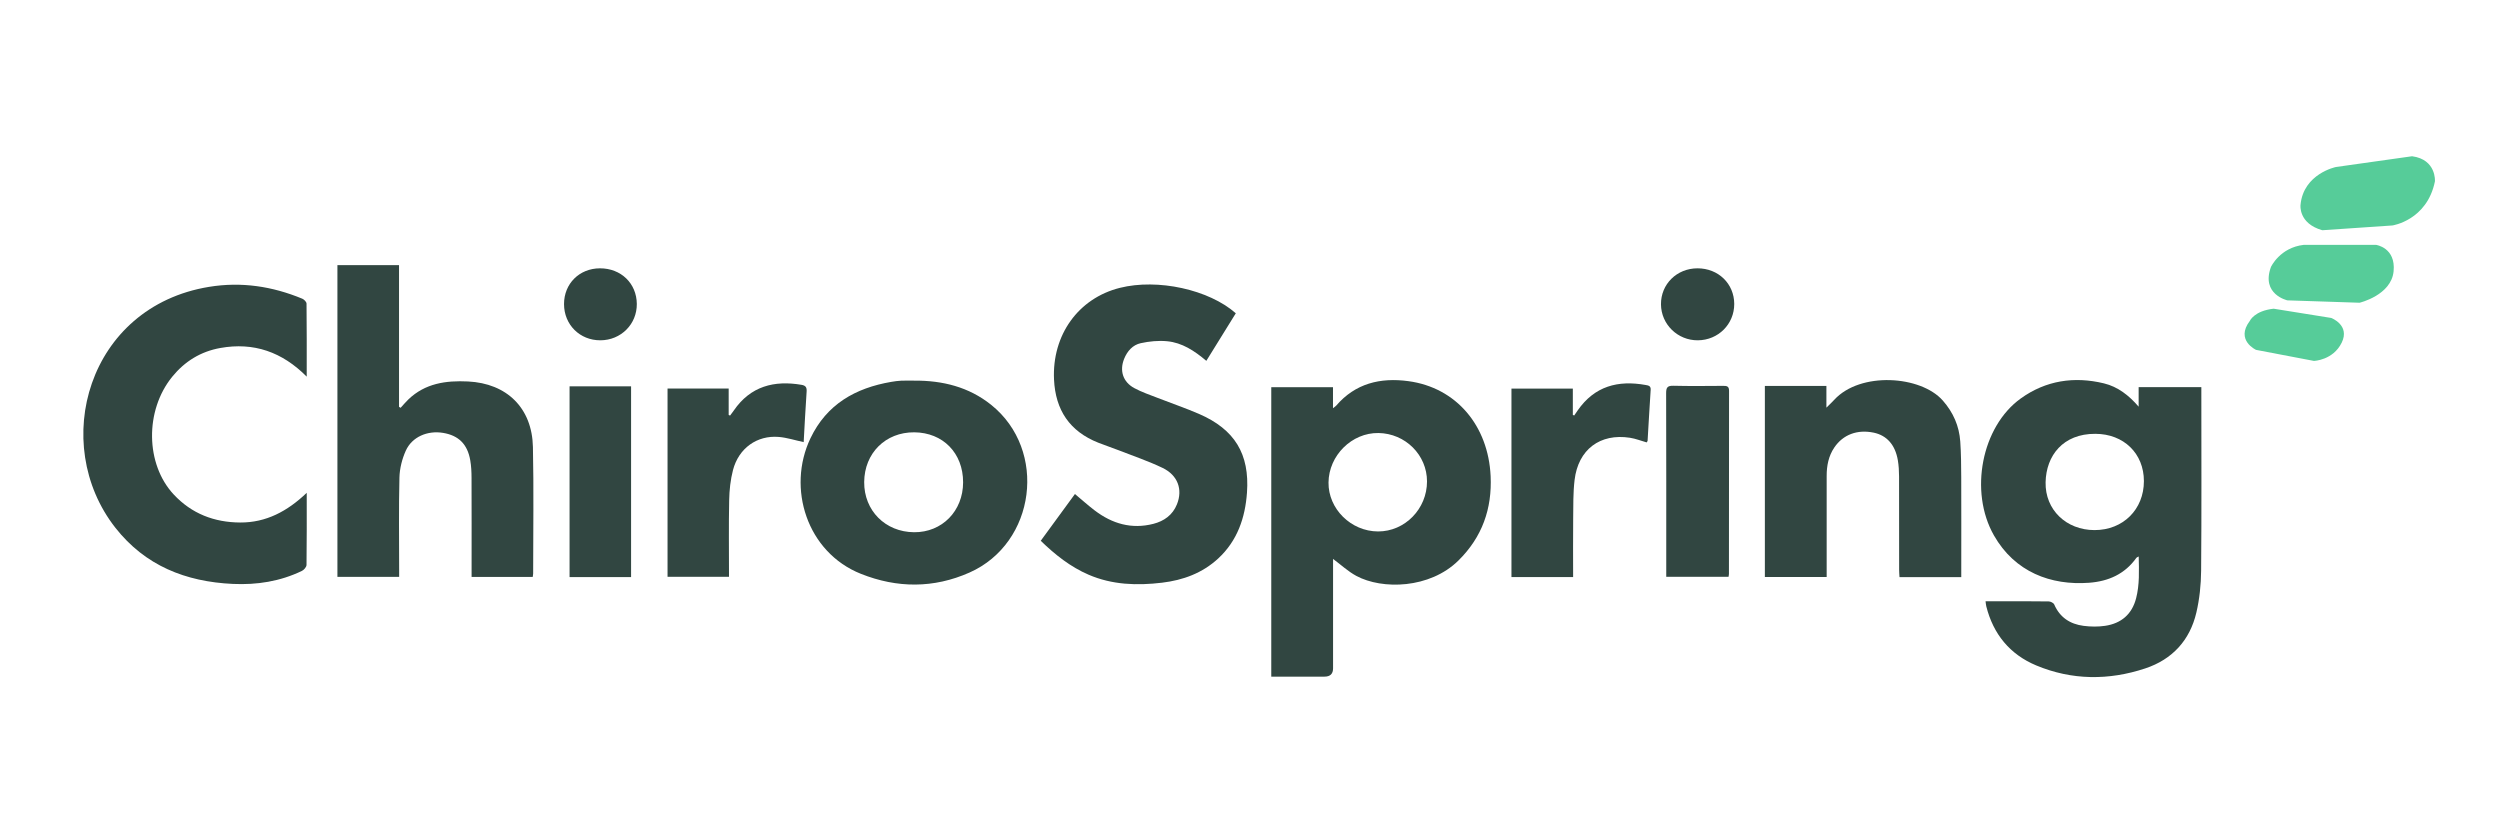 <?xml version="1.0" encoding="UTF-8"?> <svg xmlns="http://www.w3.org/2000/svg" width="240" height="80" viewBox="0 0 240 80" fill="none"><path d="M115.808 34.641C114.663 33.672 113.482 32.897 112.048 32.759C111.214 32.679 110.336 32.765 109.514 32.944C108.744 33.11 108.216 33.705 107.917 34.448C107.459 35.587 107.799 36.666 108.892 37.258C109.605 37.645 110.389 37.907 111.148 38.204C112.466 38.721 113.81 39.175 115.108 39.737C118.529 41.22 119.976 43.581 119.71 47.294C119.538 49.705 118.79 51.905 116.958 53.606C115.437 55.017 113.583 55.696 111.556 55.939C109.149 56.227 106.771 56.149 104.503 55.171C102.759 54.418 101.297 53.259 99.911 51.916C101.016 50.405 102.095 48.929 103.194 47.426C103.848 47.972 104.452 48.516 105.096 49.006C106.771 50.278 108.633 50.825 110.72 50.29C111.753 50.025 112.571 49.444 112.985 48.42C113.561 46.999 113.077 45.623 111.602 44.916C110.241 44.263 108.8 43.776 107.39 43.225C106.741 42.971 106.077 42.754 105.429 42.497C102.683 41.406 101.321 39.358 101.186 36.432C100.989 32.165 103.513 28.634 107.511 27.633C111.135 26.724 116.047 27.792 118.637 30.074C117.71 31.57 116.778 33.074 115.808 34.641Z" fill="#314641"></path><path d="M45.273 55.383C45.273 55.12 45.273 54.887 45.273 54.654C45.274 51.722 45.28 48.79 45.268 45.859C45.266 45.302 45.24 44.739 45.145 44.192C44.877 42.639 44.026 41.803 42.532 41.556C41.039 41.309 39.555 41.938 38.957 43.264C38.599 44.057 38.368 44.973 38.346 45.841C38.273 48.791 38.319 51.744 38.319 54.695C38.319 54.911 38.319 55.127 38.319 55.382H32.392V25.451H38.307V39.057C38.358 39.088 38.409 39.119 38.46 39.149C38.708 38.88 38.942 38.596 39.206 38.343C40.819 36.797 42.809 36.517 44.932 36.621C48.653 36.805 51.08 39.158 51.161 42.912C51.248 46.958 51.183 51.008 51.183 55.057C51.183 55.153 51.159 55.249 51.141 55.383H45.273Z" fill="#314641"></path><path d="M29.446 47.31C29.446 49.728 29.457 51.981 29.426 54.234C29.423 54.432 29.182 54.712 28.982 54.808C26.888 55.815 24.674 56.163 22.355 56.056C17.82 55.846 13.928 54.3 11.073 50.66C4.746 42.594 8.403 29.453 20.064 27.539C23.177 27.028 26.142 27.484 29.021 28.676C29.198 28.749 29.426 28.985 29.427 29.148C29.454 31.436 29.445 33.725 29.445 36.158C27.087 33.783 24.355 32.834 21.154 33.406C19.27 33.743 17.737 34.687 16.531 36.17C13.896 39.412 13.96 44.56 16.677 47.471C18.4 49.318 20.57 50.146 23.052 50.161C25.539 50.176 27.585 49.089 29.446 47.31Z" fill="#314641"></path><path d="M188.282 55.404H182.352C182.339 55.165 182.317 54.936 182.317 54.708C182.314 51.718 182.32 48.727 182.31 45.737C182.308 45.221 182.28 44.698 182.194 44.19C181.944 42.707 181.134 41.8 179.88 41.536C178.308 41.206 176.937 41.717 176.096 42.957C175.539 43.78 175.36 44.709 175.36 45.684C175.359 48.694 175.36 51.704 175.36 54.715C175.36 54.928 175.36 55.142 175.36 55.389H169.427V37.048H175.335V39.136C175.665 38.806 175.885 38.603 176.086 38.383C178.592 35.652 184.397 36.049 186.511 38.455C187.516 39.599 188.082 40.898 188.186 42.389C188.266 43.54 188.274 44.697 188.279 45.852C188.291 48.803 188.283 51.753 188.282 54.703C188.282 54.918 188.282 55.133 188.282 55.404Z" fill="#314641"></path><path d="M77.153 42.444C76.316 42.264 75.55 42.012 74.768 41.946C72.677 41.769 70.914 43.027 70.366 45.129C70.123 46.063 70.02 47.053 70.001 48.021C69.951 50.452 69.984 52.885 69.984 55.37H64.084V37.296H69.953V39.836C69.998 39.855 70.043 39.875 70.088 39.895C70.205 39.735 70.328 39.579 70.44 39.416C72.049 37.064 74.338 36.495 76.954 36.945C77.352 37.014 77.463 37.198 77.436 37.594C77.323 39.223 77.243 40.854 77.153 42.444Z" fill="#314641"></path><path d="M151.02 55.397H145.1V37.305H150.992V39.833C151.036 39.851 151.08 39.87 151.124 39.888C151.237 39.723 151.349 39.557 151.463 39.392C153.084 37.066 155.335 36.479 157.988 36.96C158.241 37.006 158.492 37.037 158.465 37.424C158.354 39.054 158.269 40.686 158.169 42.317C158.166 42.368 158.111 42.417 158.078 42.471C157.54 42.318 157.018 42.109 156.476 42.025C153.605 41.581 151.511 43.151 151.161 46.072C151.015 47.293 151.039 48.537 151.025 49.771C151.005 51.623 151.02 53.476 151.02 55.397Z" fill="#314641"></path><path d="M159.96 55.375C159.96 55.155 159.96 54.942 159.96 54.729C159.96 49.068 159.967 43.406 159.949 37.744C159.947 37.21 160.068 37.019 160.639 37.033C162.236 37.073 163.834 37.053 165.432 37.043C165.776 37.041 165.99 37.075 165.989 37.515C165.977 43.376 165.98 49.237 165.978 55.098C165.978 55.175 165.957 55.252 165.939 55.375H159.96Z" fill="#314641"></path><path d="M60.584 55.401H54.678V37.088H60.584V55.401Z" fill="#314641"></path><path d="M166.487 29.179C166.491 31.117 164.953 32.654 162.996 32.669C161.053 32.684 159.47 31.14 159.454 29.216C159.438 27.277 160.975 25.761 162.958 25.759C164.958 25.756 166.482 27.234 166.487 29.179Z" fill="#314641"></path><path d="M54.147 29.192C54.145 27.232 55.62 25.764 57.594 25.759C59.615 25.754 61.117 27.203 61.134 29.176C61.151 31.121 59.611 32.661 57.641 32.669C55.663 32.678 54.148 31.171 54.147 29.192Z" fill="#314641"></path><path d="M211.329 37.807C211.329 37.596 211.329 37.385 211.329 37.164H205.31V39.04C204.369 37.952 203.316 37.127 201.978 36.803C199.119 36.112 196.409 36.52 193.998 38.249C190.229 40.953 189.029 47.194 191.412 51.389C193.419 54.924 196.89 56.217 200.555 55.945C202.421 55.806 203.989 55.107 205.1 53.543C205.128 53.504 205.192 53.49 205.316 53.422C205.345 54.804 205.403 56.125 205.068 57.429C204.671 58.973 203.639 59.846 202.098 60.078C201.418 60.18 200.7 60.17 200.017 60.081C198.731 59.912 197.745 59.276 197.207 58.032C197.142 57.882 196.862 57.74 196.68 57.737C195.222 57.713 193.764 57.724 192.305 57.724C191.753 57.724 191.201 57.724 190.613 57.724C190.642 57.932 190.65 58.071 190.682 58.202C191.351 60.876 192.951 62.826 195.475 63.88C198.902 65.311 202.442 65.331 205.946 64.167C208.535 63.308 210.226 61.472 210.849 58.813C211.155 57.508 211.296 56.137 211.308 54.794C211.357 49.132 211.329 43.47 211.329 37.807ZM201.072 50.889C198.371 50.887 196.319 48.947 196.377 46.291C196.432 43.739 198.05 41.632 201.151 41.647C203.879 41.651 205.815 43.536 205.815 46.186C205.814 48.909 203.814 50.892 201.072 50.889Z" fill="#314641"></path><path d="M143.1 45.699C142.874 40.876 139.813 37.209 135.199 36.59C132.511 36.229 130.115 36.798 128.27 38.946C128.214 39.011 128.135 39.056 127.967 39.189V37.17H122.042V64.957H122.717C124.195 64.957 125.674 64.957 127.152 64.957C127.699 64.957 127.974 64.692 127.974 64.163C127.974 60.854 127.974 57.545 127.974 54.235C127.974 54.029 127.974 53.822 127.974 53.657C128.743 54.226 129.417 54.86 130.205 55.285C132.69 56.623 137.254 56.526 140.008 53.811C142.29 51.56 143.248 48.837 143.1 45.699ZM132.288 51.019C129.692 51.009 127.509 48.85 127.537 46.318C127.565 43.722 129.777 41.532 132.333 41.57C134.913 41.608 136.992 43.68 136.993 46.213C136.995 48.856 134.867 51.029 132.288 51.019Z" fill="#314641"></path><path d="M95.15 38.862C93.005 37.143 90.475 36.521 87.768 36.541C87.348 36.541 86.928 36.526 86.51 36.546C86.192 36.561 85.874 36.606 85.559 36.66C82.124 37.25 79.365 38.804 77.804 42.075C75.522 46.86 77.462 53.024 82.65 55.089C86.13 56.475 89.636 56.488 93.067 54.967C99.439 52.143 100.586 43.217 95.15 38.862ZM87.749 51.094C84.987 51.07 82.943 49.014 82.962 46.277C82.981 43.5 85.014 41.481 87.77 41.502C90.529 41.523 92.46 43.5 92.458 46.3C92.456 49.062 90.438 51.117 87.749 51.094Z" fill="#314641"></path><path d="M222.94 22.103L229.67 21.645C229.67 21.645 232.997 21.158 233.754 17.406C233.754 17.406 233.909 15.315 231.561 15L224.257 16.031C224.257 16.031 221.135 16.661 220.849 19.668C220.849 19.668 220.62 21.444 222.94 22.103Z" fill="#56CC99"></path><path d="M221.164 23.506H228.095C228.095 23.506 230.014 23.764 229.785 26.055C229.555 28.347 226.519 29.063 226.519 29.063L219.588 28.834C219.588 28.834 217.039 28.261 218.013 25.626C218.013 25.626 218.872 23.764 221.164 23.506Z" fill="#56CC99"></path><path d="M218.271 29.636L223.798 30.523C223.798 30.523 225.632 31.211 224.801 32.901C223.971 34.59 222.138 34.648 222.138 34.648L216.582 33.588C216.582 33.588 214.577 32.671 215.98 30.81C215.98 30.81 216.41 29.836 218.271 29.636Z" fill="#56CC99"></path></svg> 